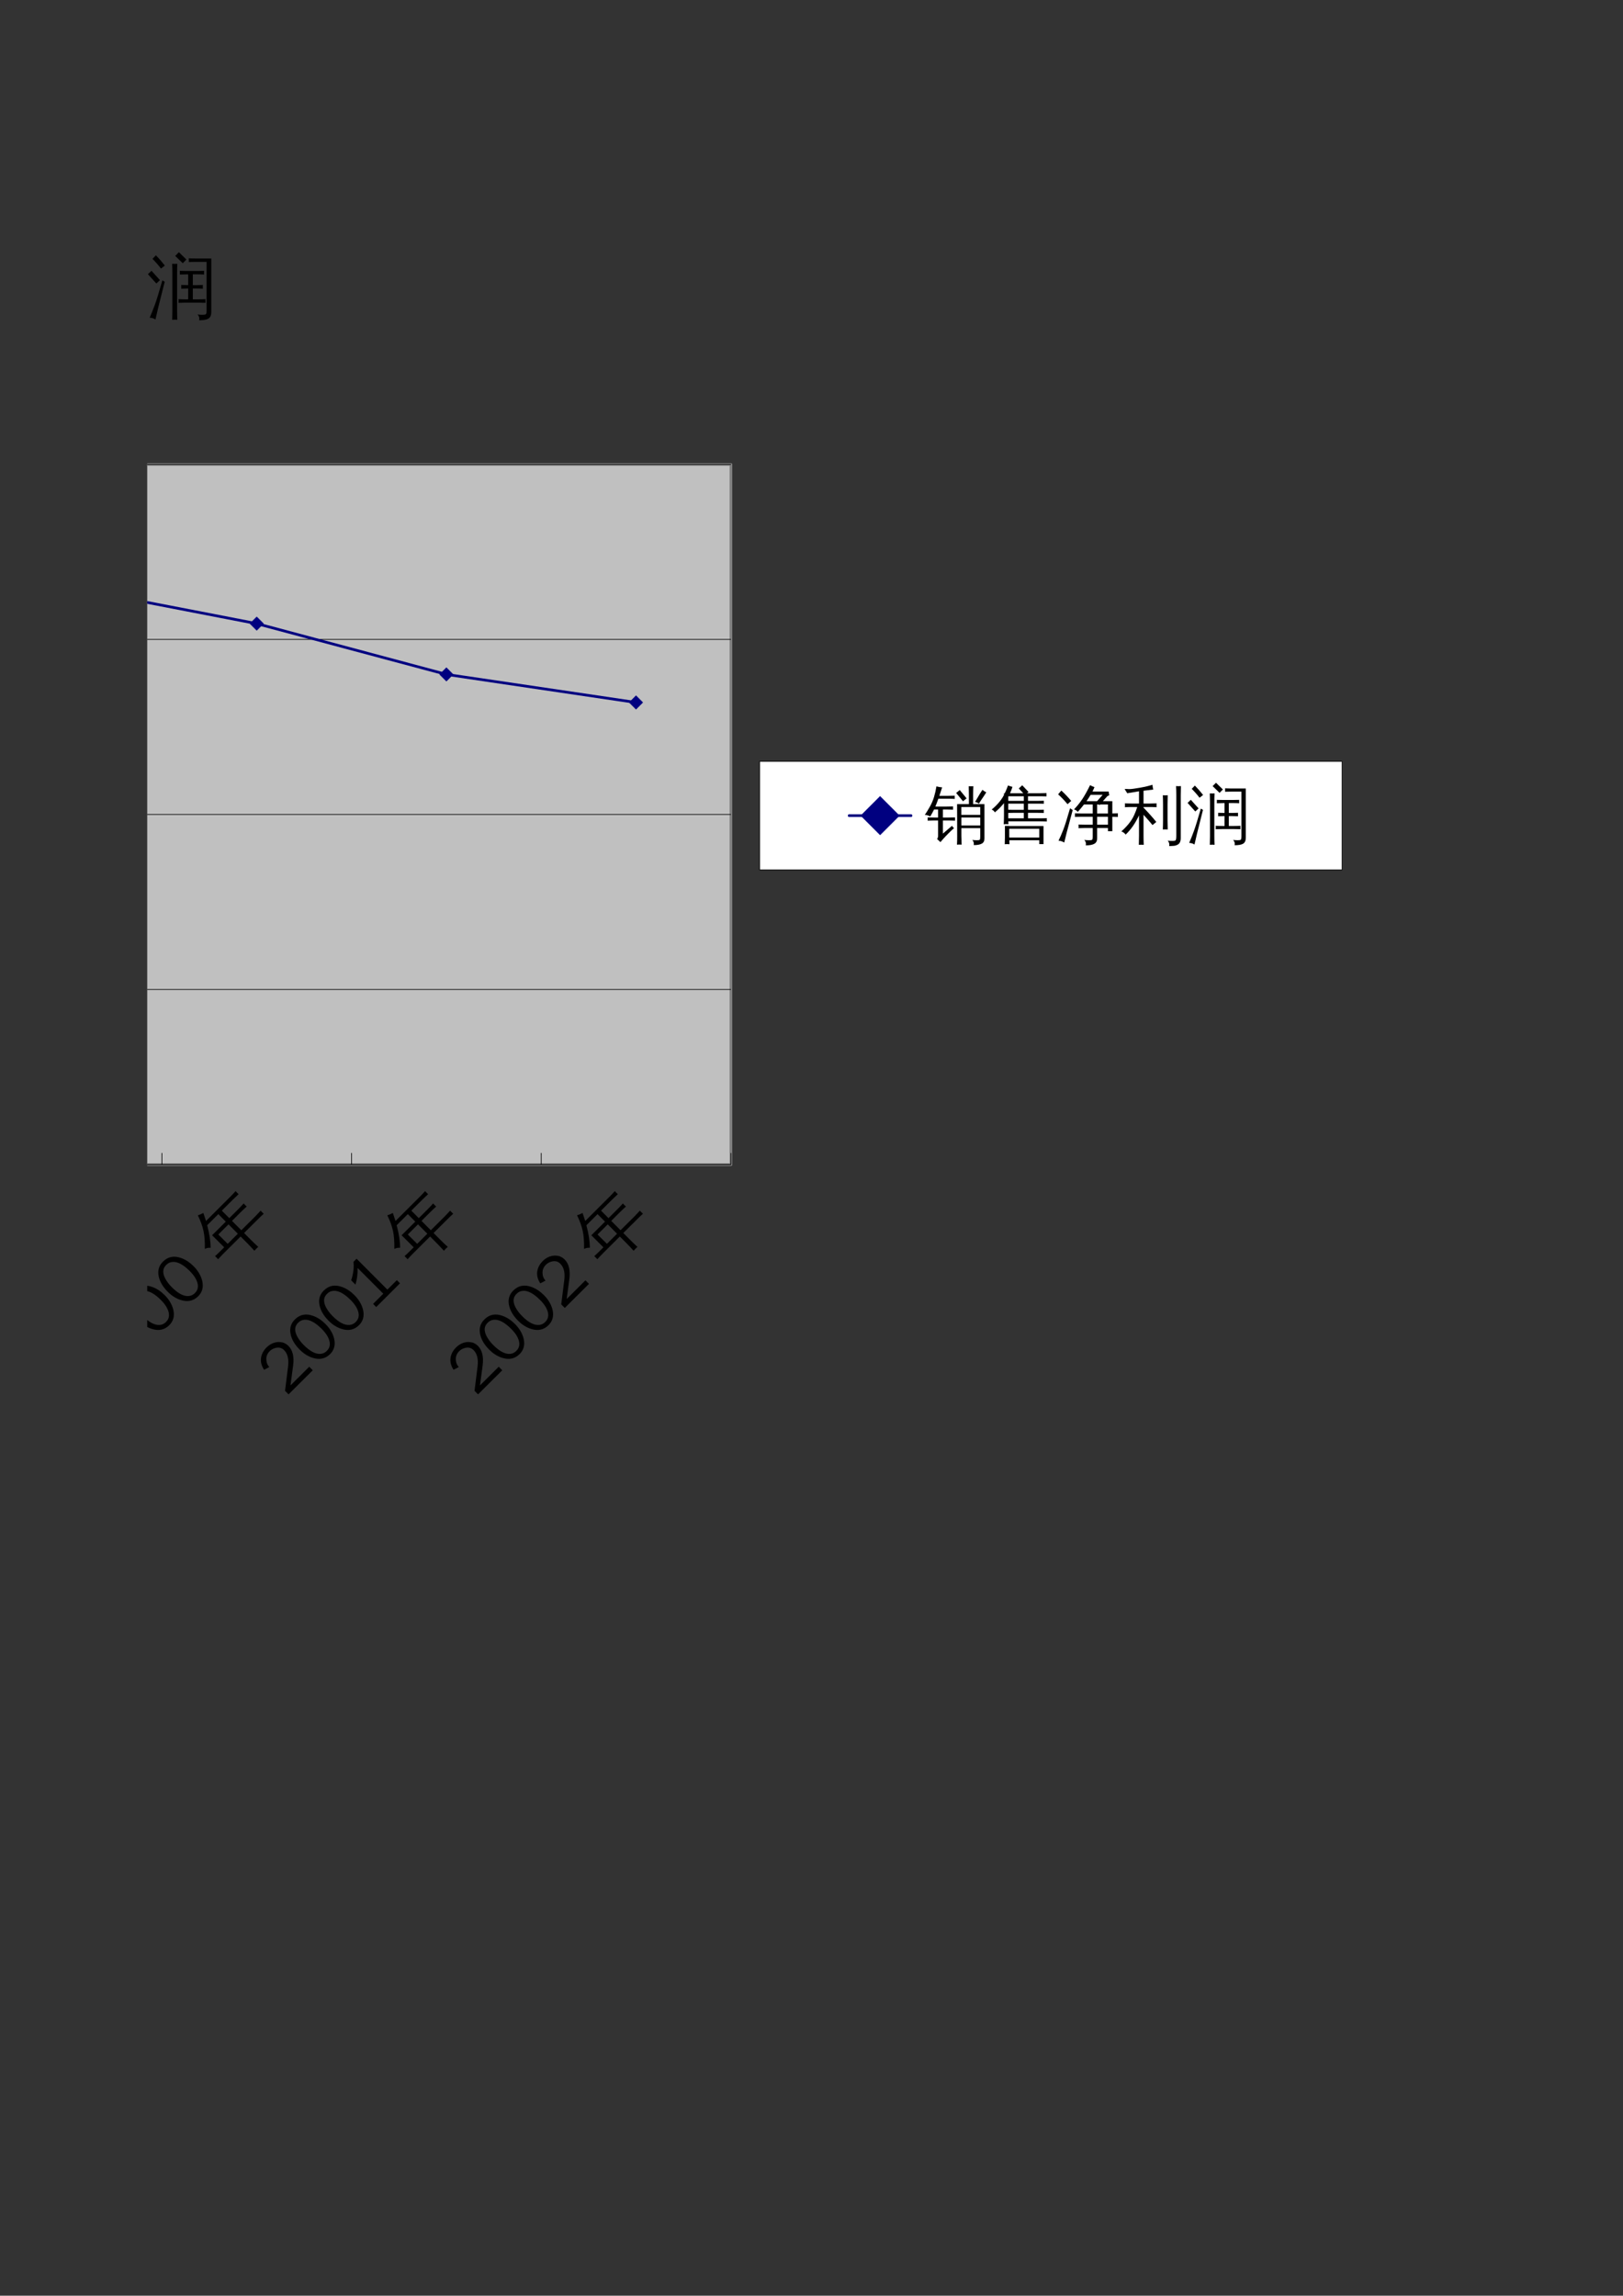 <?xml version="1.0" encoding="UTF-8"?>
<svg xmlns="http://www.w3.org/2000/svg" xmlns:xlink="http://www.w3.org/1999/xlink" width="595.304pt" height="841.89pt" viewBox="0 0 595.304 841.89" version="1.1">
<rect x="0" y="0" width="595.304" height="841.89" fill="#333333" stroke="none"/>
<defs>
<g>
<symbol overflow="visible" id="glyph0-0">
<path style="stroke:none;" d="M 0.609 -0.609 L -11.484 -12.734 L -6.656 -17.547 L 5.438 -5.422 Z M 0.594 -1.812 L 4.234 -5.422 L -6.641 -16.328 L -10.281 -12.719 Z M 0.594 -1.812 "/>
</symbol>
<symbol overflow="visible" id="glyph0-1">
<path style="stroke:none;" d="M 4.016 -16.328 C 5.691 -14.641 6.754 -12.797 7.203 -10.797 C 7.66 -8.609 7.156 -6.785 5.688 -5.328 C 3.945 -3.598 1.801 -3.145 -0.75 -3.969 C -2.445 -4.508 -4.02 -5.504 -5.469 -6.953 C -7.352 -8.848 -8.477 -10.816 -8.844 -12.859 C -9.207 -14.879 -8.676 -16.598 -7.25 -18.016 C -5.406 -19.867 -3.16 -20.305 -0.516 -19.328 C 1.086 -18.754 2.598 -17.754 4.016 -16.328 Z M 2.641 -14.531 C 0.266 -16.914 -1.836 -18.047 -3.672 -17.922 L -4.422 -17.797 C -5.023 -17.629 -5.566 -17.301 -6.047 -16.812 C -7.547 -15.332 -7.484 -13.367 -5.859 -10.922 C -5.359 -10.16 -4.734 -9.398 -3.984 -8.641 C -1.691 -6.336 0.367 -5.258 2.203 -5.406 C 3.066 -5.477 3.832 -5.848 4.5 -6.516 C 5.895 -7.91 5.945 -9.734 4.656 -11.984 C 4.145 -12.848 3.473 -13.695 2.641 -14.531 Z M 2.641 -14.531 "/>
</symbol>
<symbol overflow="visible" id="glyph0-2">
<path style="stroke:none;" d="M 12.531 -8.125 C 12.008 -7.707 11.535 -7.234 11.109 -6.703 C 10.285 -7.617 9.438 -8.52 8.562 -9.406 L 6.047 -11.938 L -0.203 -5.719 C -0.891 -5.031 -1.555 -4.32 -2.203 -3.594 C -2.547 -4 -2.922 -4.379 -3.328 -4.734 C -2.609 -5.379 -1.906 -6.047 -1.219 -6.734 L 0.031 -7.969 L -4.406 -12.391 L 0.609 -17.391 L -2.125 -20.141 L -6.219 -16.062 C -5.375 -12.957 -4.953 -10.203 -4.953 -7.797 C -5.703 -7.867 -6.41 -7.727 -7.078 -7.375 C -7.016 -9.988 -7.176 -12.188 -7.562 -13.969 C -7.945 -15.758 -8.641 -17.672 -9.641 -19.703 C -8.941 -19.922 -8.27 -20.211 -7.625 -20.578 L -6.641 -17.625 L 2.219 -26.469 C 2.914 -27.156 3.582 -27.863 4.219 -28.594 C 4.551 -28.176 4.922 -27.801 5.328 -27.469 C 4.617 -26.82 3.914 -26.156 3.219 -25.469 L -0.844 -21.422 L 1.891 -18.672 L 5.172 -21.938 C 5.859 -22.625 6.523 -23.332 7.172 -24.062 C 7.516 -23.645 7.891 -23.27 8.297 -22.938 C 7.566 -22.289 6.859 -21.625 6.172 -20.938 L 2.891 -17.672 L 6.312 -14.234 L 11.422 -19.312 C 12.098 -20 12.758 -20.703 13.406 -21.422 C 13.758 -21.004 14.133 -20.625 14.531 -20.281 C 13.812 -19.645 13.113 -18.984 12.438 -18.297 L 7.328 -13.219 L 9.844 -10.688 C 10.719 -9.801 11.613 -8.945 12.531 -8.125 Z M 5.031 -12.953 L 1.609 -16.391 L -2.125 -12.672 L 1.312 -9.25 Z M 5.031 -12.953 "/>
</symbol>
<symbol overflow="visible" id="glyph0-3">
<path style="stroke:none;" d="M 9.922 -9.875 L 1.047 -1.047 L -0.25 -2.344 L 0.875 -11.359 C 1.188 -13.992 0.703 -15.957 -0.578 -17.25 C -1.473 -18.156 -2.57 -18.414 -3.875 -18.031 C -4.633 -17.832 -5.305 -17.445 -5.891 -16.875 C -6.848 -15.914 -7.242 -14.773 -7.078 -13.453 C -7.004 -12.535 -6.648 -11.738 -6.016 -11.062 L -7.938 -10.062 C -9.156 -11.914 -9.422 -13.785 -8.734 -15.672 C -8.398 -16.586 -7.848 -17.43 -7.078 -18.203 C -5.785 -19.484 -4.316 -20.164 -2.672 -20.25 L -1.844 -20.203 L -0.984 -20.047 C -0.234 -19.797 0.426 -19.383 1 -18.812 C 2.57 -17.238 3.145 -14.832 2.719 -11.594 L 1.75 -4.328 L 8.625 -11.172 Z M 9.922 -9.875 "/>
</symbol>
<symbol overflow="visible" id="glyph0-4">
<path style="stroke:none;" d="M 10.109 -10.078 L 1.391 -1.375 L 0.25 -2.531 L 3.984 -6.266 L -5.438 -15.703 C -5.383 -13.484 -5.645 -11.445 -6.219 -9.594 L -7.797 -11.172 C -6.984 -13.641 -6.703 -15.898 -6.953 -17.953 L -5.812 -19.094 L 5.484 -7.766 L 8.969 -11.234 Z M 10.109 -10.078 "/>
</symbol>
<symbol overflow="visible" id="glyph1-0">
<path style="stroke:none;" d="M 0.859 0 L 0.859 -17.125 L 7.688 -17.125 L 7.688 0 Z M 1.703 -0.859 L 6.828 -0.859 L 6.828 -16.266 L 1.703 -16.266 Z M 1.703 -0.859 "/>
</symbol>
<symbol overflow="visible" id="glyph1-1">
<path style="stroke:none;" d="M 21.484 -4.516 C 21.43 -4.066 21.43 -3.613 21.484 -3.156 C 20.648 -3.195 19.812 -3.219 18.969 -3.219 L 14.078 -3.219 C 13.242 -3.219 12.41 -3.195 11.578 -3.156 C 11.617 -3.613 11.617 -4.066 11.578 -4.516 C 12.41 -4.461 13.242 -4.438 14.078 -4.438 L 15.109 -4.438 L 15.109 -8.406 L 12.547 -8.328 C 12.598 -8.785 12.598 -9.25 12.547 -9.719 L 15.109 -9.641 L 15.109 -13.609 L 12.047 -13.531 C 12.078 -13.977 12.078 -14.43 12.047 -14.891 C 12.867 -14.848 13.695 -14.828 14.531 -14.828 L 18.469 -14.828 C 19.312 -14.828 20.141 -14.848 20.953 -14.891 C 20.922 -14.43 20.922 -13.977 20.953 -13.531 C 20.141 -13.582 19.312 -13.609 18.469 -13.609 L 16.812 -13.609 L 16.812 -9.641 L 18 -9.641 C 18.832 -9.641 19.664 -9.664 20.5 -9.719 C 20.457 -9.25 20.457 -8.785 20.5 -8.328 C 19.664 -8.379 18.832 -8.406 18 -8.406 L 16.812 -8.406 L 16.812 -4.438 L 18.969 -4.438 C 19.812 -4.438 20.648 -4.461 21.484 -4.516 Z M 21.859 -0.406 L 21.859 -18.172 L 17.828 -18.172 C 16.984 -18.172 16.145 -18.156 15.312 -18.125 C 15.363 -18.57 15.363 -19.023 15.312 -19.484 C 16.145 -19.43 16.984 -19.406 17.828 -19.406 L 23.594 -19.406 L 23.594 0.25 C 23.594 1.383 23.25 2.172 22.562 2.609 C 21.844 3.047 20.695 3.254 19.125 3.234 C 19.312 2.43 19.117 1.727 18.547 1.125 C 19.066 1.195 19.656 1.234 20.312 1.234 C 20.977 1.242 21.398 1.176 21.578 1.031 C 21.766 0.895 21.859 0.414 21.859 -0.406 Z M 14.453 -19.031 L 13.125 -17.672 L 10.359 -20.359 L 11.703 -21.719 Z M 11.125 3.062 C 10.488 3 9.859 3 9.234 3.062 C 9.285 1.906 9.312 0.742 9.312 -0.422 L 9.312 -13.984 C 9.312 -15.148 9.285 -16.312 9.234 -17.469 C 9.859 -17.406 10.488 -17.406 11.125 -17.469 C 11.07 -16.312 11.047 -15.148 11.047 -13.984 L 11.047 -0.422 C 11.047 0.742 11.07 1.906 11.125 3.062 Z M 5.641 -11.391 L 6.5 -10.875 L 4.109 -1.359 L 3.109 2.969 C 2.805 2.758 2.473 2.598 2.109 2.484 C 1.754 2.367 1.379 2.312 0.984 2.312 C 1.578 0.957 2.195 -0.586 2.844 -2.328 C 3.488 -4.066 4.422 -7.086 5.641 -11.391 Z M 4.75 -11.469 L 3.438 -10.234 L 0.344 -13.656 L 1.656 -14.906 Z M 6.547 -16.812 L 5.125 -15.719 C 4.656 -16.352 4.156 -16.969 3.625 -17.562 C 3.102 -18.156 2.566 -18.727 2.016 -19.281 L 3.266 -20.578 C 3.848 -19.992 4.41 -19.391 4.953 -18.766 C 5.492 -18.141 6.023 -17.488 6.547 -16.812 Z M 6.547 -16.812 "/>
</symbol>
<symbol overflow="visible" id="glyph2-0">
<path style="stroke:none;" d="M 0.781 0 L 0.781 -15.719 L 7.062 -15.719 L 7.062 0 Z M 1.562 -0.781 L 6.266 -0.781 L 6.266 -14.938 L 1.562 -14.938 Z M 1.562 -0.781 "/>
</symbol>
<symbol overflow="visible" id="glyph2-1">
<path style="stroke:none;" d="M 20.234 -0.109 L 20.234 -3.297 L 13.312 -3.297 L 13.312 -0.375 C 13.332 0.676 13.363 1.723 13.406 2.766 C 12.844 2.703 12.273 2.703 11.703 2.766 C 11.766 1.723 11.789 0.676 11.781 -0.375 L 11.75 -12.109 L 16.078 -12.109 L 16.078 -15.547 C 16.078 -16.586 16.055 -17.629 16.016 -18.672 C 16.586 -18.629 17.156 -18.629 17.719 -18.672 C 17.656 -17.629 17.625 -16.586 17.625 -15.547 L 17.625 -12.109 L 21.781 -12.109 L 21.781 0.5 C 21.781 1.414 21.453 2.047 20.797 2.391 C 20.098 2.766 19.113 2.941 17.844 2.922 C 17.988 2.203 17.816 1.57 17.328 1.031 C 17.773 1.094 18.301 1.129 18.906 1.141 C 19.52 1.148 19.895 1.098 20.031 0.984 C 20.164 0.867 20.234 0.504 20.234 -0.109 Z M 21.047 -17.344 C 21.473 -16.988 21.941 -16.68 22.453 -16.422 C 22.172 -15.953 21.879 -15.5 21.578 -15.062 L 20.438 -13.391 C 20.207 -13.035 19.977 -12.664 19.75 -12.281 C 19.332 -12.633 18.859 -12.836 18.328 -12.891 L 20.141 -15.953 Z M 15.234 -14.219 L 13.922 -13.141 L 11.406 -16.188 L 12.719 -17.266 Z M 20.234 -8.156 L 20.234 -11.047 L 13.297 -11.047 L 13.297 -8.156 Z M 20.234 -4.266 L 20.234 -7.188 L 13.312 -7.188 L 13.312 -4.266 Z M 11.016 -7.219 C 10.992 -7.02 10.984 -6.82 10.984 -6.625 C 10.984 -6.438 10.992 -6.242 11.016 -6.047 C 10.203 -6.086 9.383 -6.109 8.562 -6.109 L 6.547 -6.109 L 6.547 -1.297 L 9.859 -4.125 L 10.625 -3.234 C 10.312 -3.016 10.023 -2.781 9.766 -2.531 C 8.305 -1.156 6.93 0.297 5.641 1.828 L 4.422 0.719 C 4.66 0.332 4.781 -0.07 4.781 -0.5 L 4.781 -6.109 L 3.375 -6.109 C 2.562 -6.109 1.75 -6.086 0.938 -6.047 C 0.945 -6.242 0.953 -6.438 0.953 -6.625 C 0.953 -6.82 0.945 -7.02 0.938 -7.219 C 1.75 -7.188 2.562 -7.172 3.375 -7.172 L 4.781 -7.172 L 4.781 -10.141 L 3.297 -10.141 L 3.203 -9.938 C 2.797 -9.125 2.359 -8.332 1.891 -7.562 C 1.617 -7.727 1.316 -7.863 0.984 -7.969 C 0.648 -8.082 0.289 -8.141 -0.094 -8.141 C 0.457 -8.953 1.062 -9.938 1.719 -11.094 C 2.383 -12.258 2.906 -13.461 3.281 -14.703 C 3.656 -15.953 3.953 -17.254 4.172 -18.609 C 4.523 -18.516 4.875 -18.438 5.219 -18.375 C 5.562 -18.312 5.91 -18.273 6.266 -18.266 C 5.941 -17.211 5.602 -16.172 5.25 -15.141 L 8.453 -15.141 C 9.266 -15.141 10.078 -15.156 10.891 -15.188 C 10.867 -14.988 10.859 -14.789 10.859 -14.594 C 10.859 -14.406 10.867 -14.211 10.891 -14.016 C 10.078 -14.066 9.266 -14.094 8.453 -14.094 L 4.875 -14.094 C 4.488 -13 4.125 -12.035 3.781 -11.203 L 7.828 -11.203 C 8.641 -11.203 9.457 -11.219 10.281 -11.25 C 10.258 -11.051 10.25 -10.852 10.25 -10.656 C 10.25 -10.469 10.258 -10.273 10.281 -10.078 C 9.457 -10.117 8.641 -10.141 7.828 -10.141 L 6.547 -10.141 L 6.547 -7.172 L 8.562 -7.172 C 9.383 -7.172 10.203 -7.188 11.016 -7.219 Z M 11.016 -7.219 "/>
</symbol>
<symbol overflow="visible" id="glyph2-2">
<path style="stroke:none;" d="M 6.969 2.609 C 6.383 2.547 5.805 2.547 5.234 2.609 C 5.297 1.516 5.316 -0.723 5.297 -4.109 L 6.875 -4.109 L 6.875 -4.062 L 19.453 -4.062 L 19.453 2.562 L 17.891 2.562 L 17.891 1.156 L 6.922 1.156 C 6.922 1.77 6.938 2.254 6.969 2.609 Z M 20.688 -6.938 C 20.633 -6.539 20.633 -6.141 20.688 -5.734 C 19.926 -5.766 19.176 -5.781 18.438 -5.781 L 6.547 -5.781 C 6.566 -5.426 6.582 -5.07 6.594 -4.719 C 6.02 -4.781 5.441 -4.781 4.859 -4.719 C 4.922 -5.781 4.953 -6.844 4.953 -7.906 L 4.953 -12.469 C 4.004 -11.27 2.891 -10.141 1.609 -9.078 C 1.336 -9.555 0.945 -9.906 0.438 -10.125 C 1.332 -10.832 2.188 -11.656 3 -12.594 C 3.812 -13.539 4.461 -14.492 4.953 -15.453 L 4.953 -16.094 C 5.047 -16.094 5.145 -16.094 5.25 -16.094 C 5.719 -17.102 6.113 -18.055 6.438 -18.953 C 6.969 -18.723 7.508 -18.551 8.062 -18.438 C 7.82 -17.625 7.523 -16.844 7.172 -16.094 L 12.031 -16.094 L 10.391 -17.844 L 11.641 -19.016 L 13.953 -16.578 L 13.422 -16.094 L 18.328 -16.094 C 19.078 -16.094 19.82 -16.109 20.562 -16.141 C 20.52 -15.742 20.52 -15.344 20.562 -14.938 C 19.82 -14.969 19.078 -14.984 18.328 -14.984 L 13.766 -14.984 L 13.766 -13.297 L 17.516 -13.297 C 18.211 -13.297 18.898 -13.312 19.578 -13.344 C 19.547 -12.977 19.547 -12.613 19.578 -12.25 C 18.898 -12.27 18.211 -12.281 17.516 -12.281 L 13.766 -12.281 L 13.766 -10 L 17.359 -10 C 18.098 -10 18.836 -10.016 19.578 -10.047 C 19.523 -9.648 19.523 -9.254 19.578 -8.859 C 18.836 -8.891 18.098 -8.906 17.359 -8.906 L 13.766 -8.906 L 13.766 -6.891 L 18.438 -6.891 C 19.176 -6.891 19.926 -6.906 20.688 -6.938 Z M 17.891 -3.047 L 6.875 -3.047 C 6.875 -1.797 6.879 -0.727 6.891 0.156 L 17.891 0.156 Z M 12.219 -6.891 L 12.219 -8.906 L 8.297 -8.906 C 7.703 -8.906 7.113 -8.895 6.531 -8.875 L 6.531 -6.891 Z M 12.219 -10 L 12.219 -12.281 L 6.531 -12.281 L 6.531 -10.047 C 7.113 -10.016 7.703 -10 8.297 -10 Z M 12.219 -13.297 L 12.219 -14.984 L 6.609 -14.984 L 6.531 -14.797 C 6.531 -14.305 6.531 -13.805 6.531 -13.297 Z M 12.219 -13.297 "/>
</symbol>
<symbol overflow="visible" id="glyph2-3">
<path style="stroke:none;" d="M 13.516 -3.344 L 10.797 -3.344 C 9.961 -3.344 9.129 -3.32 8.297 -3.281 C 8.359 -3.719 8.359 -4.16 8.297 -4.609 C 9.129 -4.578 9.961 -4.562 10.797 -4.562 L 13.516 -4.562 L 13.516 -7.469 L 9.438 -7.469 C 8.602 -7.469 7.781 -7.445 6.969 -7.406 C 7.008 -7.844 7.008 -8.285 6.969 -8.734 C 7.781 -8.691 8.602 -8.672 9.438 -8.672 L 13.516 -8.672 L 13.516 -11.969 L 10.312 -11.969 C 9.613 -11.07 8.852 -10.164 8.031 -9.25 C 7.676 -9.695 7.219 -10.004 6.656 -10.172 C 7.832 -11.398 8.859 -12.676 9.734 -14 C 10.609 -15.332 11.547 -17.02 12.547 -19.062 C 13.066 -18.758 13.602 -18.516 14.156 -18.328 C 13.926 -17.754 13.68 -17.219 13.422 -16.719 L 19.359 -16.719 L 19.578 -15.312 C 19.223 -15.227 18.957 -15.094 18.781 -14.906 C 18.602 -14.719 18.094 -14.145 17.25 -13.188 L 20.703 -13.188 L 20.703 -8.688 C 21.391 -8.688 22.07 -8.703 22.75 -8.734 C 22.707 -8.285 22.707 -7.844 22.75 -7.406 C 22.07 -7.438 21.391 -7.453 20.703 -7.453 L 20.703 -2.172 L 19.094 -2.172 L 19.094 -3.344 L 15.125 -3.344 L 15.125 0.469 C 15.125 1.414 14.785 2.07 14.109 2.438 C 13.398 2.844 12.348 3.035 10.953 3.016 C 11.141 2.266 10.961 1.602 10.422 1.031 C 10.898 1.094 11.457 1.129 12.094 1.141 C 12.727 1.148 13.125 1.094 13.281 0.969 C 13.438 0.832 13.516 0.43 13.516 -0.234 Z M 15.125 -4.562 L 19.094 -4.562 L 19.094 -7.469 L 15.125 -7.469 Z M 15.125 -8.672 L 19.094 -8.672 L 19.094 -11.969 L 16.188 -11.969 L 15.984 -11.719 L 15.719 -11.969 L 15.125 -11.969 Z M 15.109 -13.188 L 17.156 -15.5 L 12.734 -15.5 C 12.285 -14.727 11.785 -13.957 11.234 -13.188 Z M 5.203 -10.578 L 6.172 -9.938 C 5.18 -6.312 4.453 -3.582 3.984 -1.75 L 3.062 2 C 2.77 1.801 2.441 1.641 2.078 1.516 C 1.723 1.398 1.352 1.332 0.969 1.312 C 1.539 0.156 2.117 -1.176 2.703 -2.688 C 3.297 -4.195 4.129 -6.828 5.203 -10.578 Z M 5.625 -13.281 L 4.266 -12.078 C 3.723 -12.742 3.164 -13.375 2.594 -13.969 C 2.02 -14.57 1.43 -15.148 0.828 -15.703 L 2 -17.078 C 2.645 -16.492 3.266 -15.883 3.859 -15.25 C 4.461 -14.613 5.051 -13.957 5.625 -13.281 Z M 5.625 -13.281 "/>
</symbol>
<symbol overflow="visible" id="glyph2-4">
<path style="stroke:none;" d="M 6.5 -16.812 L 2.188 -16.094 L 1.219 -17.656 C 1.77 -17.676 2.301 -17.66 2.812 -17.609 C 3.562 -17.598 4.895 -17.766 6.812 -18.109 C 8.738 -18.453 10.281 -18.816 11.438 -19.203 C 11.469 -18.609 11.566 -18.02 11.734 -17.438 C 10.43 -17.289 9.238 -17.148 8.156 -17.016 L 8.156 -12.312 L 10.375 -12.312 C 11.238 -12.312 12.098 -12.332 12.953 -12.375 C 12.91 -11.906 12.91 -11.438 12.953 -10.969 C 12.098 -11.02 11.238 -11.047 10.375 -11.047 L 8.156 -11.047 L 8.156 -10.812 C 9.801 -9.133 11.363 -7.383 12.844 -5.562 L 11.453 -4.422 C 10.398 -5.711 9.301 -6.969 8.156 -8.188 L 8.156 -0.5 C 8.156 0.613 8.18 1.723 8.234 2.828 C 7.629 2.773 7.031 2.773 6.438 2.828 C 6.477 1.723 6.5 0.613 6.5 -0.5 L 6.5 -7.984 C 5.195 -5.141 3.562 -2.785 1.594 -0.922 C 1.188 -1.492 0.66 -1.883 0.016 -2.094 C 2.234 -4.051 3.797 -6.035 4.703 -8.047 C 5.148 -9.023 5.535 -10.023 5.859 -11.047 L 3.875 -11.047 C 3.031 -11.047 2.176 -11.02 1.312 -10.969 C 1.363 -11.438 1.363 -11.906 1.312 -12.375 C 2.176 -12.332 3.031 -12.312 3.875 -12.312 L 6.5 -12.312 Z M 20.078 -18.719 C 20.391 -18.688 20.691 -18.672 20.984 -18.672 C 21.285 -18.672 21.582 -18.688 21.875 -18.719 C 21.832 -17.625 21.812 -16.523 21.812 -15.422 L 21.812 0.391 C 21.812 1.297 21.582 1.977 21.125 2.438 C 20.906 2.656 20.625 2.828 20.281 2.953 C 19.945 3.078 19.656 3.156 19.406 3.188 C 19.164 3.219 18.852 3.238 18.469 3.25 L 17.562 3.281 C 17.645 2.926 17.641 2.57 17.547 2.219 C 17.453 1.863 17.281 1.555 17.031 1.297 C 17.508 1.359 18.07 1.391 18.719 1.391 C 19.363 1.398 19.766 1.32 19.922 1.156 C 20.086 0.988 20.172 0.406 20.172 -0.594 L 20.172 -15.422 C 20.172 -16.523 20.141 -17.625 20.078 -18.719 Z M 17.031 -2.797 C 16.738 -2.816 16.438 -2.828 16.125 -2.828 C 15.82 -2.828 15.523 -2.816 15.234 -2.797 C 15.285 -3.879 15.312 -4.977 15.312 -6.094 L 15.312 -12.062 C 15.312 -13.145 15.285 -14.242 15.234 -15.359 C 15.523 -15.328 15.82 -15.312 16.125 -15.312 C 16.438 -15.312 16.738 -15.328 17.031 -15.359 C 16.988 -14.242 16.969 -13.145 16.969 -12.062 L 16.969 -6.094 C 16.969 -4.977 16.988 -3.879 17.031 -2.797 Z M 17.031 -2.797 "/>
</symbol>
<symbol overflow="visible" id="glyph2-5">
<path style="stroke:none;" d="M 19.734 -4.156 C 19.691 -3.738 19.691 -3.32 19.734 -2.906 C 18.961 -2.938 18.195 -2.953 17.438 -2.953 L 12.938 -2.953 C 12.164 -2.953 11.395 -2.938 10.625 -2.906 C 10.676 -3.32 10.676 -3.738 10.625 -4.156 C 11.395 -4.102 12.164 -4.078 12.938 -4.078 L 13.875 -4.078 L 13.875 -7.719 L 11.531 -7.656 C 11.57 -8.07 11.57 -8.492 11.531 -8.922 L 13.875 -8.859 L 13.875 -12.5 L 11.062 -12.422 C 11.094 -12.836 11.094 -13.254 11.062 -13.672 C 11.82 -13.641 12.582 -13.625 13.344 -13.625 L 16.969 -13.625 C 17.738 -13.625 18.5 -13.641 19.25 -13.672 C 19.219 -13.254 19.219 -12.836 19.25 -12.422 C 18.5 -12.473 17.738 -12.5 16.969 -12.5 L 15.453 -12.5 L 15.453 -8.859 L 16.531 -8.859 C 17.301 -8.859 18.07 -8.879 18.844 -8.922 C 18.789 -8.492 18.789 -8.07 18.844 -7.656 C 18.07 -7.695 17.301 -7.719 16.531 -7.719 L 15.453 -7.719 L 15.453 -4.078 L 17.438 -4.078 C 18.195 -4.078 18.961 -4.102 19.734 -4.156 Z M 20.078 -0.375 L 20.078 -16.688 L 16.375 -16.688 C 15.602 -16.688 14.832 -16.672 14.062 -16.641 C 14.113 -17.055 14.113 -17.473 14.062 -17.891 C 14.832 -17.848 15.602 -17.828 16.375 -17.828 L 21.672 -17.828 L 21.672 0.234 C 21.672 1.273 21.359 1.992 20.734 2.391 C 20.066 2.797 19.008 2.988 17.562 2.969 C 17.738 2.238 17.562 1.594 17.031 1.031 C 17.508 1.094 18.051 1.129 18.656 1.141 C 19.27 1.148 19.66 1.086 19.828 0.953 C 19.992 0.828 20.078 0.383 20.078 -0.375 Z M 13.281 -17.469 L 12.062 -16.234 L 9.516 -18.703 L 10.75 -19.938 Z M 10.219 2.812 C 9.633 2.75 9.055 2.75 8.484 2.812 C 8.523 1.75 8.547 0.68 8.547 -0.391 L 8.547 -12.844 C 8.547 -13.914 8.523 -14.984 8.484 -16.047 C 9.055 -15.984 9.633 -15.984 10.219 -16.047 C 10.164 -14.984 10.141 -13.914 10.141 -12.844 L 10.141 -0.391 C 10.141 0.68 10.164 1.75 10.219 2.812 Z M 5.188 -10.469 L 5.969 -9.984 L 3.781 -1.25 L 2.859 2.719 C 2.578 2.531 2.27 2.383 1.938 2.281 C 1.613 2.176 1.27 2.125 0.906 2.125 C 1.457 0.875 2.023 -0.547 2.609 -2.141 C 3.203 -3.742 4.062 -6.52 5.188 -10.469 Z M 4.359 -10.531 L 3.156 -9.406 L 0.328 -12.547 L 1.516 -13.688 Z M 6.016 -15.453 L 4.703 -14.438 C 4.273 -15.02 3.816 -15.582 3.328 -16.125 C 2.848 -16.676 2.352 -17.203 1.844 -17.703 L 3 -18.906 C 3.531 -18.363 4.047 -17.805 4.547 -17.234 C 5.047 -16.66 5.535 -16.066 6.016 -15.453 Z M 6.016 -15.453 "/>
</symbol>
</g>
<clipPath id="clip1">
  <path d="M 54 170 L 269 170 L 269 428 L 54 428 Z M 54 170 "/>
</clipPath>
<clipPath id="clip2">
  <path d="M 54 169 L 269 169 L 269 428 L 54 428 Z M 54 169 "/>
</clipPath>
<clipPath id="clip3">
  <path d="M 54 426 L 269 426 L 269 428 L 54 428 Z M 54 426 "/>
</clipPath>
<clipPath id="clip4">
  <path d="M 54 362 L 269 362 L 269 363 L 54 363 Z M 54 362 "/>
</clipPath>
<clipPath id="clip5">
  <path d="M 54 298 L 269 298 L 269 299 L 54 299 Z M 54 298 "/>
</clipPath>
<clipPath id="clip6">
  <path d="M 54 234 L 269 234 L 269 235 L 54 235 Z M 54 234 "/>
</clipPath>
<clipPath id="clip7">
  <path d="M 54 170 L 269 170 L 269 171 L 54 171 Z M 54 170 "/>
</clipPath>
<clipPath id="clip8">
  <path d="M 54 426 L 269 426 L 269 428 L 54 428 Z M 54 426 "/>
</clipPath>
<clipPath id="clip9">
  <path d="M 54 208 L 234 208 L 234 259 L 54 259 Z M 54 208 "/>
</clipPath>
<clipPath id="clip10">
  <path d="M 54 479 L 57 479 L 57 502 L 54 502 Z M 54 479 "/>
</clipPath>
<clipPath id="clip11">
  <path d="M 54 468 L 67 468 L 67 491 L 54 491 Z M 54 468 "/>
</clipPath>
</defs>
<g id="surface36">
<g clip-path="url(#clip1)" clip-rule="nonzero">
<path style=" stroke:none;fill-rule:evenodd;fill:rgb(75.293%,75.293%,75.293%);fill-opacity:1;" d="M -10.148 427.098 L -288.426 427.098 L -288.426 170.336 L 268.102 170.336 L 268.102 427.098 Z M -10.148 427.098 "/>
</g>
<g clip-path="url(#clip2)" clip-rule="nonzero">
<path style="fill:none;stroke-width:0.992;stroke-linecap:butt;stroke-linejoin:round;stroke:rgb(50.195%,50.195%,50.195%);stroke-opacity:1;stroke-miterlimit:10;" d="M -10.148 414.792 L -288.426 414.792 L -288.426 671.554 L 268.102 671.554 L 268.102 414.792 Z M -10.148 414.792 " transform="matrix(1,0,0,-1,0,841.89)"/>
</g>
<g clip-path="url(#clip3)" clip-rule="nonzero">
<path style="fill:none;stroke-width:0.255;stroke-linecap:butt;stroke-linejoin:round;stroke:rgb(0%,0%,0%);stroke-opacity:1;stroke-miterlimit:10;" d="M 268.102 414.819 L -288.426 414.819 " transform="matrix(1,0,0,-1,0,841.89)"/>
</g>
<g clip-path="url(#clip4)" clip-rule="nonzero">
<path style="fill:none;stroke-width:0.255;stroke-linecap:butt;stroke-linejoin:round;stroke:rgb(0%,0%,0%);stroke-opacity:1;stroke-miterlimit:10;" d="M 268.102 479.026 L -288.426 479.026 " transform="matrix(1,0,0,-1,0,841.89)"/>
</g>
<g clip-path="url(#clip5)" clip-rule="nonzero">
<path style="fill:none;stroke-width:0.255;stroke-linecap:butt;stroke-linejoin:round;stroke:rgb(0%,0%,0%);stroke-opacity:1;stroke-miterlimit:10;" d="M 268.102 543.202 L -288.426 543.202 " transform="matrix(1,0,0,-1,0,841.89)"/>
</g>
<g clip-path="url(#clip6)" clip-rule="nonzero">
<path style="fill:none;stroke-width:0.255;stroke-linecap:butt;stroke-linejoin:round;stroke:rgb(0%,0%,0%);stroke-opacity:1;stroke-miterlimit:10;" d="M 268.102 607.405 L -288.426 607.405 " transform="matrix(1,0,0,-1,0,841.89)"/>
</g>
<g clip-path="url(#clip7)" clip-rule="nonzero">
<path style="fill:none;stroke-width:0.255;stroke-linecap:butt;stroke-linejoin:round;stroke:rgb(0%,0%,0%);stroke-opacity:1;stroke-miterlimit:10;" d="M 268.102 671.581 L -288.426 671.581 " transform="matrix(1,0,0,-1,0,841.89)"/>
</g>
<path style="fill:none;stroke-width:0.255;stroke-linecap:butt;stroke-linejoin:round;stroke:rgb(0%,0%,0%);stroke-opacity:1;stroke-miterlimit:10;" d="M 59.387 414.819 L 59.387 419.073 " transform="matrix(1,0,0,-1,0,841.89)"/>
<path style="fill:none;stroke-width:0.255;stroke-linecap:butt;stroke-linejoin:round;stroke:rgb(0%,0%,0%);stroke-opacity:1;stroke-miterlimit:10;" d="M 128.949 414.819 L 128.949 419.073 " transform="matrix(1,0,0,-1,0,841.89)"/>
<path style="fill:none;stroke-width:0.255;stroke-linecap:butt;stroke-linejoin:round;stroke:rgb(0%,0%,0%);stroke-opacity:1;stroke-miterlimit:10;" d="M 198.512 414.819 L 198.512 419.073 " transform="matrix(1,0,0,-1,0,841.89)"/>
<path style="fill:none;stroke-width:0.255;stroke-linecap:butt;stroke-linejoin:round;stroke:rgb(0%,0%,0%);stroke-opacity:1;stroke-miterlimit:10;" d="M 268.102 414.819 L 268.102 419.073 " transform="matrix(1,0,0,-1,0,841.89)"/>
<g clip-path="url(#clip8)" clip-rule="nonzero">
<path style="fill:none;stroke-width:0.255;stroke-linecap:butt;stroke-linejoin:round;stroke:rgb(0%,0%,0%);stroke-opacity:1;stroke-miterlimit:10;" d="M -288.426 414.819 L 268.102 414.819 " transform="matrix(1,0,0,-1,0,841.89)"/>
</g>
<g clip-path="url(#clip9)" clip-rule="nonzero">
<path style="fill:none;stroke-width:0.992;stroke-linecap:round;stroke-linejoin:round;stroke:rgb(0%,0%,50.195%);stroke-opacity:1;stroke-miterlimit:10;" d="M -253.645 607.405 L -184.082 620.249 L -114.52 623.452 L -44.957 633.089 L 24.633 626.655 L 94.168 613.191 L 163.73 594.566 L 233.289 584.276 " transform="matrix(1,0,0,-1,0,841.89)"/>
</g>
<path style="fill-rule:evenodd;fill:rgb(0%,0%,50.195%);fill-opacity:1;stroke-width:0.12;stroke-linecap:butt;stroke-linejoin:round;stroke:rgb(0%,0%,50.195%);stroke-opacity:1;stroke-miterlimit:10;" d="M 91.672 613.191 L 94.168 610.694 L 96.66 613.191 L 94.168 615.683 Z M 91.672 613.191 " transform="matrix(1,0,0,-1,0,841.89)"/>
<path style="fill-rule:evenodd;fill:rgb(0%,0%,50.195%);fill-opacity:1;stroke-width:0.12;stroke-linecap:butt;stroke-linejoin:round;stroke:rgb(0%,0%,50.195%);stroke-opacity:1;stroke-miterlimit:10;" d="M 161.234 594.566 L 163.73 592.073 L 166.223 594.566 L 163.73 597.062 Z M 161.234 594.566 " transform="matrix(1,0,0,-1,0,841.89)"/>
<path style="fill-rule:evenodd;fill:rgb(0%,0%,50.195%);fill-opacity:1;stroke-width:0.12;stroke-linecap:butt;stroke-linejoin:round;stroke:rgb(0%,0%,50.195%);stroke-opacity:1;stroke-miterlimit:10;" d="M 230.797 584.276 L 233.289 581.78 L 235.785 584.276 L 233.289 586.773 Z M 230.797 584.276 " transform="matrix(1,0,0,-1,0,841.89)"/>
<g clip-path="url(#clip10)" clip-rule="nonzero">
<g style="fill:rgb(0%,0%,0%);fill-opacity:1;">
  <use xlink:href="#glyph0-1" x="45.808" y="501.903"/>
</g>
</g>
<g clip-path="url(#clip11)" clip-rule="nonzero">
<g style="fill:rgb(0%,0%,0%);fill-opacity:1;">
  <use xlink:href="#glyph0-1" x="56.409" y="491.302"/>
</g>
</g>
<g style="fill:rgb(0%,0%,0%);fill-opacity:1;">
  <use xlink:href="#glyph0-1" x="67.011" y="480.7"/>
</g>
<g style="fill:rgb(0%,0%,0%);fill-opacity:1;">
  <use xlink:href="#glyph0-2" x="82.205" y="465.393"/>
</g>
<g style="fill:rgb(0%,0%,0%);fill-opacity:1;">
  <use xlink:href="#glyph0-3" x="104.797" y="512.392"/>
</g>
<g style="fill:rgb(0%,0%,0%);fill-opacity:1;">
  <use xlink:href="#glyph0-1" x="115.398" y="501.903"/>
</g>
<g style="fill:rgb(0%,0%,0%);fill-opacity:1;">
  <use xlink:href="#glyph0-1" x="126" y="491.302"/>
</g>
<g style="fill:rgb(0%,0%,0%);fill-opacity:1;">
  <use xlink:href="#glyph0-4" x="136.602" y="480.7"/>
</g>
<g style="fill:rgb(0%,0%,0%);fill-opacity:1;">
  <use xlink:href="#glyph0-2" x="151.71" y="465.393"/>
</g>
<g style="fill:rgb(0%,0%,0%);fill-opacity:1;">
  <use xlink:href="#glyph0-3" x="174.302" y="512.392"/>
</g>
<g style="fill:rgb(0%,0%,0%);fill-opacity:1;">
  <use xlink:href="#glyph0-1" x="184.904" y="501.903"/>
</g>
<g style="fill:rgb(0%,0%,0%);fill-opacity:1;">
  <use xlink:href="#glyph0-1" x="195.506" y="491.302"/>
</g>
<g style="fill:rgb(0%,0%,0%);fill-opacity:1;">
  <use xlink:href="#glyph0-3" x="206.107" y="480.7"/>
</g>
<g style="fill:rgb(0%,0%,0%);fill-opacity:1;">
  <use xlink:href="#glyph0-2" x="221.301" y="465.393"/>
</g>
<g style="fill:rgb(0%,0%,0%);fill-opacity:1;">
  <use xlink:href="#glyph1-1" x="53.913" y="114.209"/>
</g>
<path style="fill-rule:evenodd;fill:rgb(100%,100%,100%);fill-opacity:1;stroke-width:0.255;stroke-linecap:butt;stroke-linejoin:round;stroke:rgb(0%,0%,0%);stroke-opacity:1;stroke-miterlimit:10;" d="M 385.453 522.878 L 278.617 522.878 L 278.617 562.675 L 492.266 562.675 L 492.266 522.878 Z M 385.453 522.878 " transform="matrix(1,0,0,-1,0,841.89)"/>
<path style="fill:none;stroke-width:0.992;stroke-linecap:round;stroke-linejoin:round;stroke:rgb(0%,0%,50.195%);stroke-opacity:1;stroke-miterlimit:10;" d="M 311.473 542.776 L 334.148 542.776 " transform="matrix(1,0,0,-1,0,841.89)"/>
<path style="fill-rule:evenodd;fill:rgb(0%,0%,50.195%);fill-opacity:1;stroke-width:0.12;stroke-linecap:butt;stroke-linejoin:round;stroke:rgb(0%,0%,50.195%);stroke-opacity:1;stroke-miterlimit:10;" d="M 315.723 542.776 L 322.809 535.691 L 329.895 542.776 L 322.809 549.862 Z M 315.723 542.776 " transform="matrix(1,0,0,-1,0,841.89)"/>
<g style="fill:rgb(0%,0%,0%);fill-opacity:1;">
  <use xlink:href="#glyph2-1" x="339.307" y="306.993"/>
</g>
<g style="fill:rgb(0%,0%,0%);fill-opacity:1;">
  <use xlink:href="#glyph2-2" x="363.298" y="306.993"/>
</g>
<g style="fill:rgb(0%,0%,0%);fill-opacity:1;">
  <use xlink:href="#glyph2-3" x="387.289" y="306.993"/>
</g>
<g style="fill:rgb(0%,0%,0%);fill-opacity:1;">
  <use xlink:href="#glyph2-4" x="411.279" y="306.993"/>
</g>
<g style="fill:rgb(0%,0%,0%);fill-opacity:1;">
  <use xlink:href="#glyph2-5" x="435.27" y="306.993"/>
</g>
</g>
</svg>
